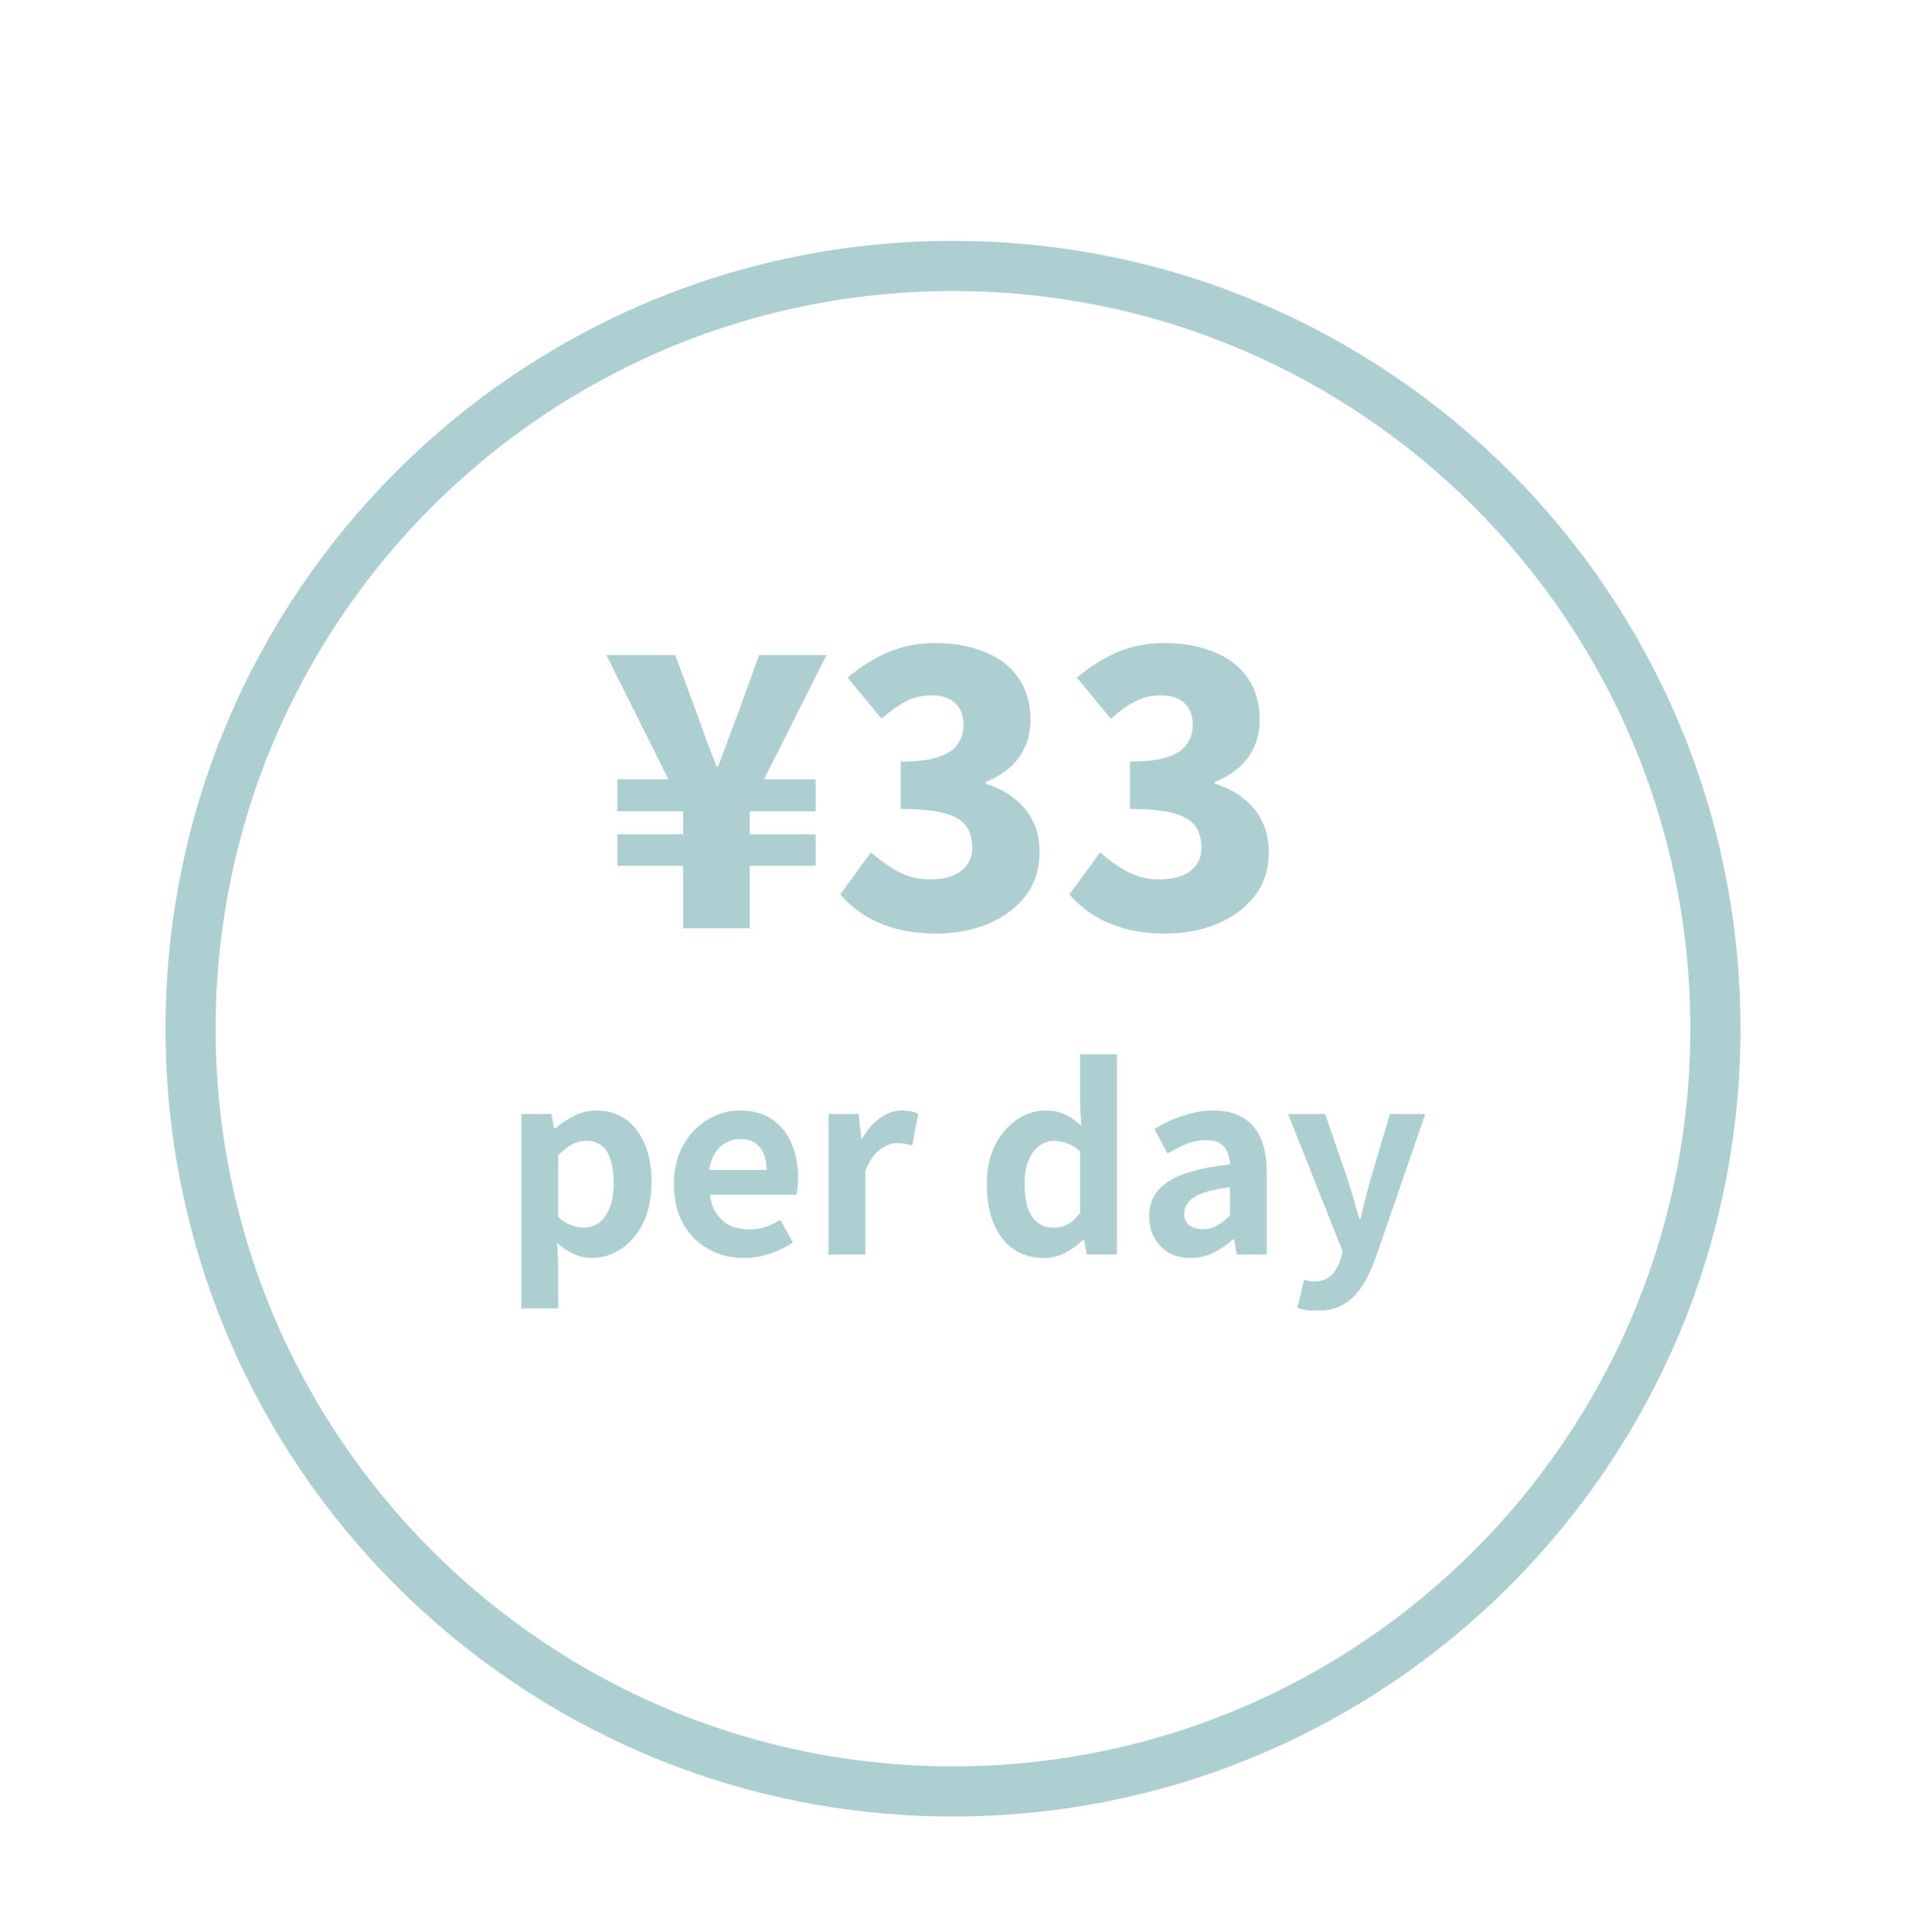 <svg width="76" height="77" viewBox="0 0 76 77" fill="none" xmlns="http://www.w3.org/2000/svg">
<g filter="url(#filter0_d_429_93)">
<path d="M68.4 38C68.4 54.789 54.789 68.4 38 68.4C21.21 68.4 7.6 54.789 7.6 38C7.6 21.21 21.21 7.6 38 7.6C54.789 7.6 68.4 21.21 68.4 38Z" stroke="#ADCFD2" stroke-width="2"/>
</g>
<path d="M20.79 52.15V44.4H21.99L22.1 44.98H22.13C22.363 44.78 22.62 44.61 22.9 44.47C23.187 44.33 23.48 44.26 23.78 44.26C24.24 44.26 24.633 44.38 24.96 44.62C25.287 44.853 25.537 45.183 25.71 45.61C25.89 46.03 25.98 46.53 25.98 47.11C25.98 47.75 25.867 48.297 25.64 48.75C25.413 49.203 25.117 49.55 24.75 49.79C24.39 50.023 24.007 50.14 23.6 50.14C23.36 50.14 23.12 50.087 22.88 49.98C22.647 49.873 22.423 49.723 22.21 49.53L22.26 50.44V52.15H20.79ZM23.28 48.93C23.5 48.93 23.7 48.867 23.88 48.74C24.06 48.607 24.203 48.407 24.31 48.14C24.417 47.873 24.47 47.537 24.47 47.13C24.47 46.777 24.43 46.477 24.35 46.23C24.27 45.977 24.15 45.787 23.99 45.66C23.83 45.533 23.62 45.47 23.36 45.47C23.173 45.47 22.99 45.517 22.81 45.61C22.637 45.703 22.453 45.847 22.26 46.04V48.51C22.44 48.67 22.617 48.78 22.79 48.84C22.963 48.9 23.127 48.93 23.28 48.93ZM29.666 50.14C29.145 50.14 28.675 50.023 28.256 49.79C27.835 49.557 27.499 49.22 27.245 48.78C26.999 48.34 26.875 47.813 26.875 47.2C26.875 46.747 26.945 46.34 27.085 45.98C27.232 45.62 27.429 45.313 27.675 45.06C27.929 44.8 28.209 44.603 28.515 44.47C28.829 44.33 29.152 44.26 29.485 44.26C29.999 44.26 30.429 44.377 30.776 44.61C31.122 44.837 31.382 45.153 31.555 45.56C31.735 45.96 31.826 46.42 31.826 46.94C31.826 47.073 31.819 47.203 31.805 47.33C31.792 47.45 31.776 47.547 31.756 47.62H28.305C28.346 47.92 28.436 48.173 28.576 48.38C28.715 48.587 28.895 48.743 29.116 48.85C29.335 48.95 29.585 49 29.866 49C30.092 49 30.305 48.97 30.506 48.91C30.706 48.843 30.909 48.747 31.116 48.62L31.616 49.52C31.342 49.707 31.035 49.857 30.695 49.97C30.355 50.083 30.012 50.14 29.666 50.14ZM28.276 46.63H30.566C30.566 46.257 30.479 45.96 30.305 45.74C30.139 45.513 29.872 45.4 29.506 45.4C29.312 45.4 29.129 45.447 28.956 45.54C28.782 45.627 28.636 45.763 28.515 45.95C28.395 46.13 28.316 46.357 28.276 46.63ZM33.036 50V44.4H34.236L34.346 45.39H34.376C34.583 45.023 34.826 44.743 35.106 44.55C35.386 44.357 35.673 44.26 35.966 44.26C36.126 44.26 36.253 44.273 36.346 44.3C36.446 44.32 36.536 44.347 36.616 44.38L36.376 45.65C36.269 45.623 36.173 45.603 36.086 45.59C36.006 45.57 35.903 45.56 35.776 45.56C35.563 45.56 35.336 45.643 35.096 45.81C34.863 45.977 34.666 46.26 34.506 46.66V50H33.036ZM41.637 50.14C41.17 50.14 40.764 50.023 40.417 49.79C40.077 49.557 39.814 49.22 39.627 48.78C39.44 48.34 39.347 47.813 39.347 47.2C39.347 46.593 39.457 46.073 39.677 45.64C39.904 45.2 40.197 44.86 40.557 44.62C40.917 44.38 41.297 44.26 41.697 44.26C42.01 44.26 42.274 44.317 42.487 44.43C42.707 44.537 42.917 44.683 43.117 44.87L43.067 43.99V42.02H44.537V50H43.337L43.227 49.42H43.187C42.98 49.62 42.744 49.79 42.477 49.93C42.21 50.07 41.93 50.14 41.637 50.14ZM42.017 48.93C42.217 48.93 42.4 48.887 42.567 48.8C42.74 48.707 42.907 48.557 43.067 48.35V45.89C42.9 45.737 42.727 45.63 42.547 45.57C42.374 45.503 42.197 45.47 42.017 45.47C41.81 45.47 41.617 45.537 41.437 45.67C41.264 45.797 41.124 45.987 41.017 46.24C40.91 46.493 40.857 46.807 40.857 47.18C40.857 47.567 40.9 47.89 40.987 48.15C41.08 48.41 41.214 48.607 41.387 48.74C41.56 48.867 41.77 48.93 42.017 48.93ZM47.472 50.14C47.146 50.14 46.856 50.07 46.602 49.93C46.356 49.783 46.163 49.583 46.023 49.33C45.889 49.077 45.822 48.79 45.822 48.47C45.822 47.877 46.079 47.417 46.593 47.09C47.106 46.757 47.922 46.53 49.042 46.41C49.036 46.223 49.002 46.06 48.943 45.92C48.883 45.773 48.782 45.657 48.642 45.57C48.509 45.483 48.326 45.44 48.093 45.44C47.833 45.44 47.576 45.49 47.322 45.59C47.069 45.69 46.812 45.82 46.553 45.98L46.032 45C46.252 44.86 46.486 44.737 46.733 44.63C46.979 44.523 47.239 44.437 47.513 44.37C47.786 44.297 48.069 44.26 48.362 44.26C48.836 44.26 49.233 44.353 49.553 44.54C49.873 44.727 50.112 45.003 50.273 45.37C50.432 45.737 50.513 46.19 50.513 46.73V50H49.312L49.212 49.4H49.163C48.922 49.613 48.663 49.79 48.383 49.93C48.102 50.07 47.799 50.14 47.472 50.14ZM47.962 48.99C48.169 48.99 48.356 48.943 48.523 48.85C48.696 48.75 48.869 48.613 49.042 48.44V47.32C48.589 47.373 48.229 47.45 47.962 47.55C47.696 47.65 47.506 47.77 47.392 47.91C47.279 48.043 47.222 48.193 47.222 48.36C47.222 48.58 47.289 48.74 47.422 48.84C47.562 48.94 47.742 48.99 47.962 48.99ZM52.501 52.24C52.334 52.24 52.191 52.23 52.071 52.21C51.951 52.19 51.837 52.163 51.731 52.13L52.001 51.01C52.054 51.023 52.114 51.037 52.181 51.05C52.254 51.07 52.324 51.08 52.391 51.08C52.677 51.08 52.904 51 53.071 50.84C53.237 50.68 53.361 50.477 53.441 50.23L53.541 49.89L51.361 44.4H52.841L53.731 47C53.817 47.253 53.897 47.513 53.971 47.78C54.044 48.047 54.121 48.313 54.201 48.58H54.251C54.311 48.313 54.374 48.05 54.441 47.79C54.514 47.523 54.584 47.26 54.651 47L55.421 44.4H56.831L54.841 50.17C54.681 50.61 54.497 50.983 54.291 51.29C54.084 51.603 53.837 51.84 53.551 52C53.271 52.16 52.921 52.24 52.501 52.24Z" fill="#ADCFD2"/>
<path d="M27.24 37V34.51H24.615V33.25H27.24V32.335H24.615V31.06H26.655L24.18 26.11H26.925L27.735 28.3C27.875 28.67 28.01 29.045 28.14 29.425C28.28 29.805 28.425 30.18 28.575 30.55H28.635C28.775 30.17 28.915 29.795 29.055 29.425C29.195 29.045 29.335 28.67 29.475 28.3L30.27 26.11H32.955L30.465 31.06H32.52V32.335H29.895V33.25H32.52V34.51H29.895V37H27.24ZM37.326 37.21C36.736 37.21 36.201 37.145 35.721 37.015C35.251 36.885 34.831 36.705 34.461 36.475C34.091 36.235 33.771 35.96 33.501 35.65L34.731 33.97C35.071 34.28 35.436 34.54 35.826 34.75C36.216 34.95 36.626 35.05 37.056 35.05C37.406 35.05 37.706 35.005 37.956 34.915C38.216 34.815 38.416 34.67 38.556 34.48C38.696 34.29 38.766 34.055 38.766 33.775C38.766 33.455 38.691 33.18 38.541 32.95C38.391 32.72 38.111 32.545 37.701 32.425C37.291 32.305 36.696 32.245 35.916 32.245V30.355C36.556 30.355 37.056 30.295 37.416 30.175C37.776 30.055 38.031 29.885 38.181 29.665C38.341 29.445 38.421 29.19 38.421 28.9C38.421 28.52 38.311 28.23 38.091 28.03C37.871 27.82 37.556 27.715 37.146 27.715C36.776 27.715 36.436 27.795 36.126 27.955C35.816 28.115 35.491 28.345 35.151 28.645L33.801 27.01C34.321 26.57 34.861 26.23 35.421 25.99C35.991 25.75 36.606 25.63 37.266 25.63C38.036 25.63 38.706 25.75 39.276 25.99C39.856 26.22 40.301 26.565 40.611 27.025C40.931 27.475 41.091 28.035 41.091 28.705C41.091 29.255 40.941 29.745 40.641 30.175C40.341 30.595 39.896 30.925 39.306 31.165V31.24C39.716 31.36 40.081 31.545 40.401 31.795C40.731 32.035 40.986 32.335 41.166 32.695C41.356 33.055 41.451 33.475 41.451 33.955C41.451 34.645 41.261 35.235 40.881 35.725C40.501 36.205 39.996 36.575 39.366 36.835C38.746 37.085 38.066 37.21 37.326 37.21ZM46.466 37.21C45.876 37.21 45.341 37.145 44.861 37.015C44.391 36.885 43.971 36.705 43.601 36.475C43.231 36.235 42.911 35.96 42.641 35.65L43.871 33.97C44.211 34.28 44.576 34.54 44.966 34.75C45.356 34.95 45.766 35.05 46.196 35.05C46.546 35.05 46.846 35.005 47.096 34.915C47.356 34.815 47.556 34.67 47.696 34.48C47.836 34.29 47.906 34.055 47.906 33.775C47.906 33.455 47.831 33.18 47.681 32.95C47.531 32.72 47.251 32.545 46.841 32.425C46.431 32.305 45.836 32.245 45.056 32.245V30.355C45.696 30.355 46.196 30.295 46.556 30.175C46.916 30.055 47.171 29.885 47.321 29.665C47.481 29.445 47.561 29.19 47.561 28.9C47.561 28.52 47.451 28.23 47.231 28.03C47.011 27.82 46.696 27.715 46.286 27.715C45.916 27.715 45.576 27.795 45.266 27.955C44.956 28.115 44.631 28.345 44.291 28.645L42.941 27.01C43.461 26.57 44.001 26.23 44.561 25.99C45.131 25.75 45.746 25.63 46.406 25.63C47.176 25.63 47.846 25.75 48.416 25.99C48.996 26.22 49.441 26.565 49.751 27.025C50.071 27.475 50.231 28.035 50.231 28.705C50.231 29.255 50.081 29.745 49.781 30.175C49.481 30.595 49.036 30.925 48.446 31.165V31.24C48.856 31.36 49.221 31.545 49.541 31.795C49.871 32.035 50.126 32.335 50.306 32.695C50.496 33.055 50.591 33.475 50.591 33.955C50.591 34.645 50.401 35.235 50.021 35.725C49.641 36.205 49.136 36.575 48.506 36.835C47.886 37.085 47.206 37.21 46.466 37.21Z" fill="#ADCFD2"/>
<defs>
<filter id="filter0_d_429_93" x="-4" y="-1" width="84" height="84" filterUnits="userSpaceOnUse" color-interpolation-filters="sRGB">
<feFlood flood-opacity="0" result="BackgroundImageFix"/>
<feColorMatrix in="SourceAlpha" type="matrix" values="0 0 0 0 0 0 0 0 0 0 0 0 0 0 0 0 0 0 127 0" result="hardAlpha"/>
<feOffset dy="3"/>
<feGaussianBlur stdDeviation="2"/>
<feComposite in2="hardAlpha" operator="out"/>
<feColorMatrix type="matrix" values="0 0 0 0 0.678 0 0 0 0 0.812 0 0 0 0 0.824 0 0 0 1 0"/>
<feBlend mode="normal" in2="BackgroundImageFix" result="effect1_dropShadow_429_93"/>
<feBlend mode="normal" in="SourceGraphic" in2="effect1_dropShadow_429_93" result="shape"/>
</filter>
</defs>
</svg>
